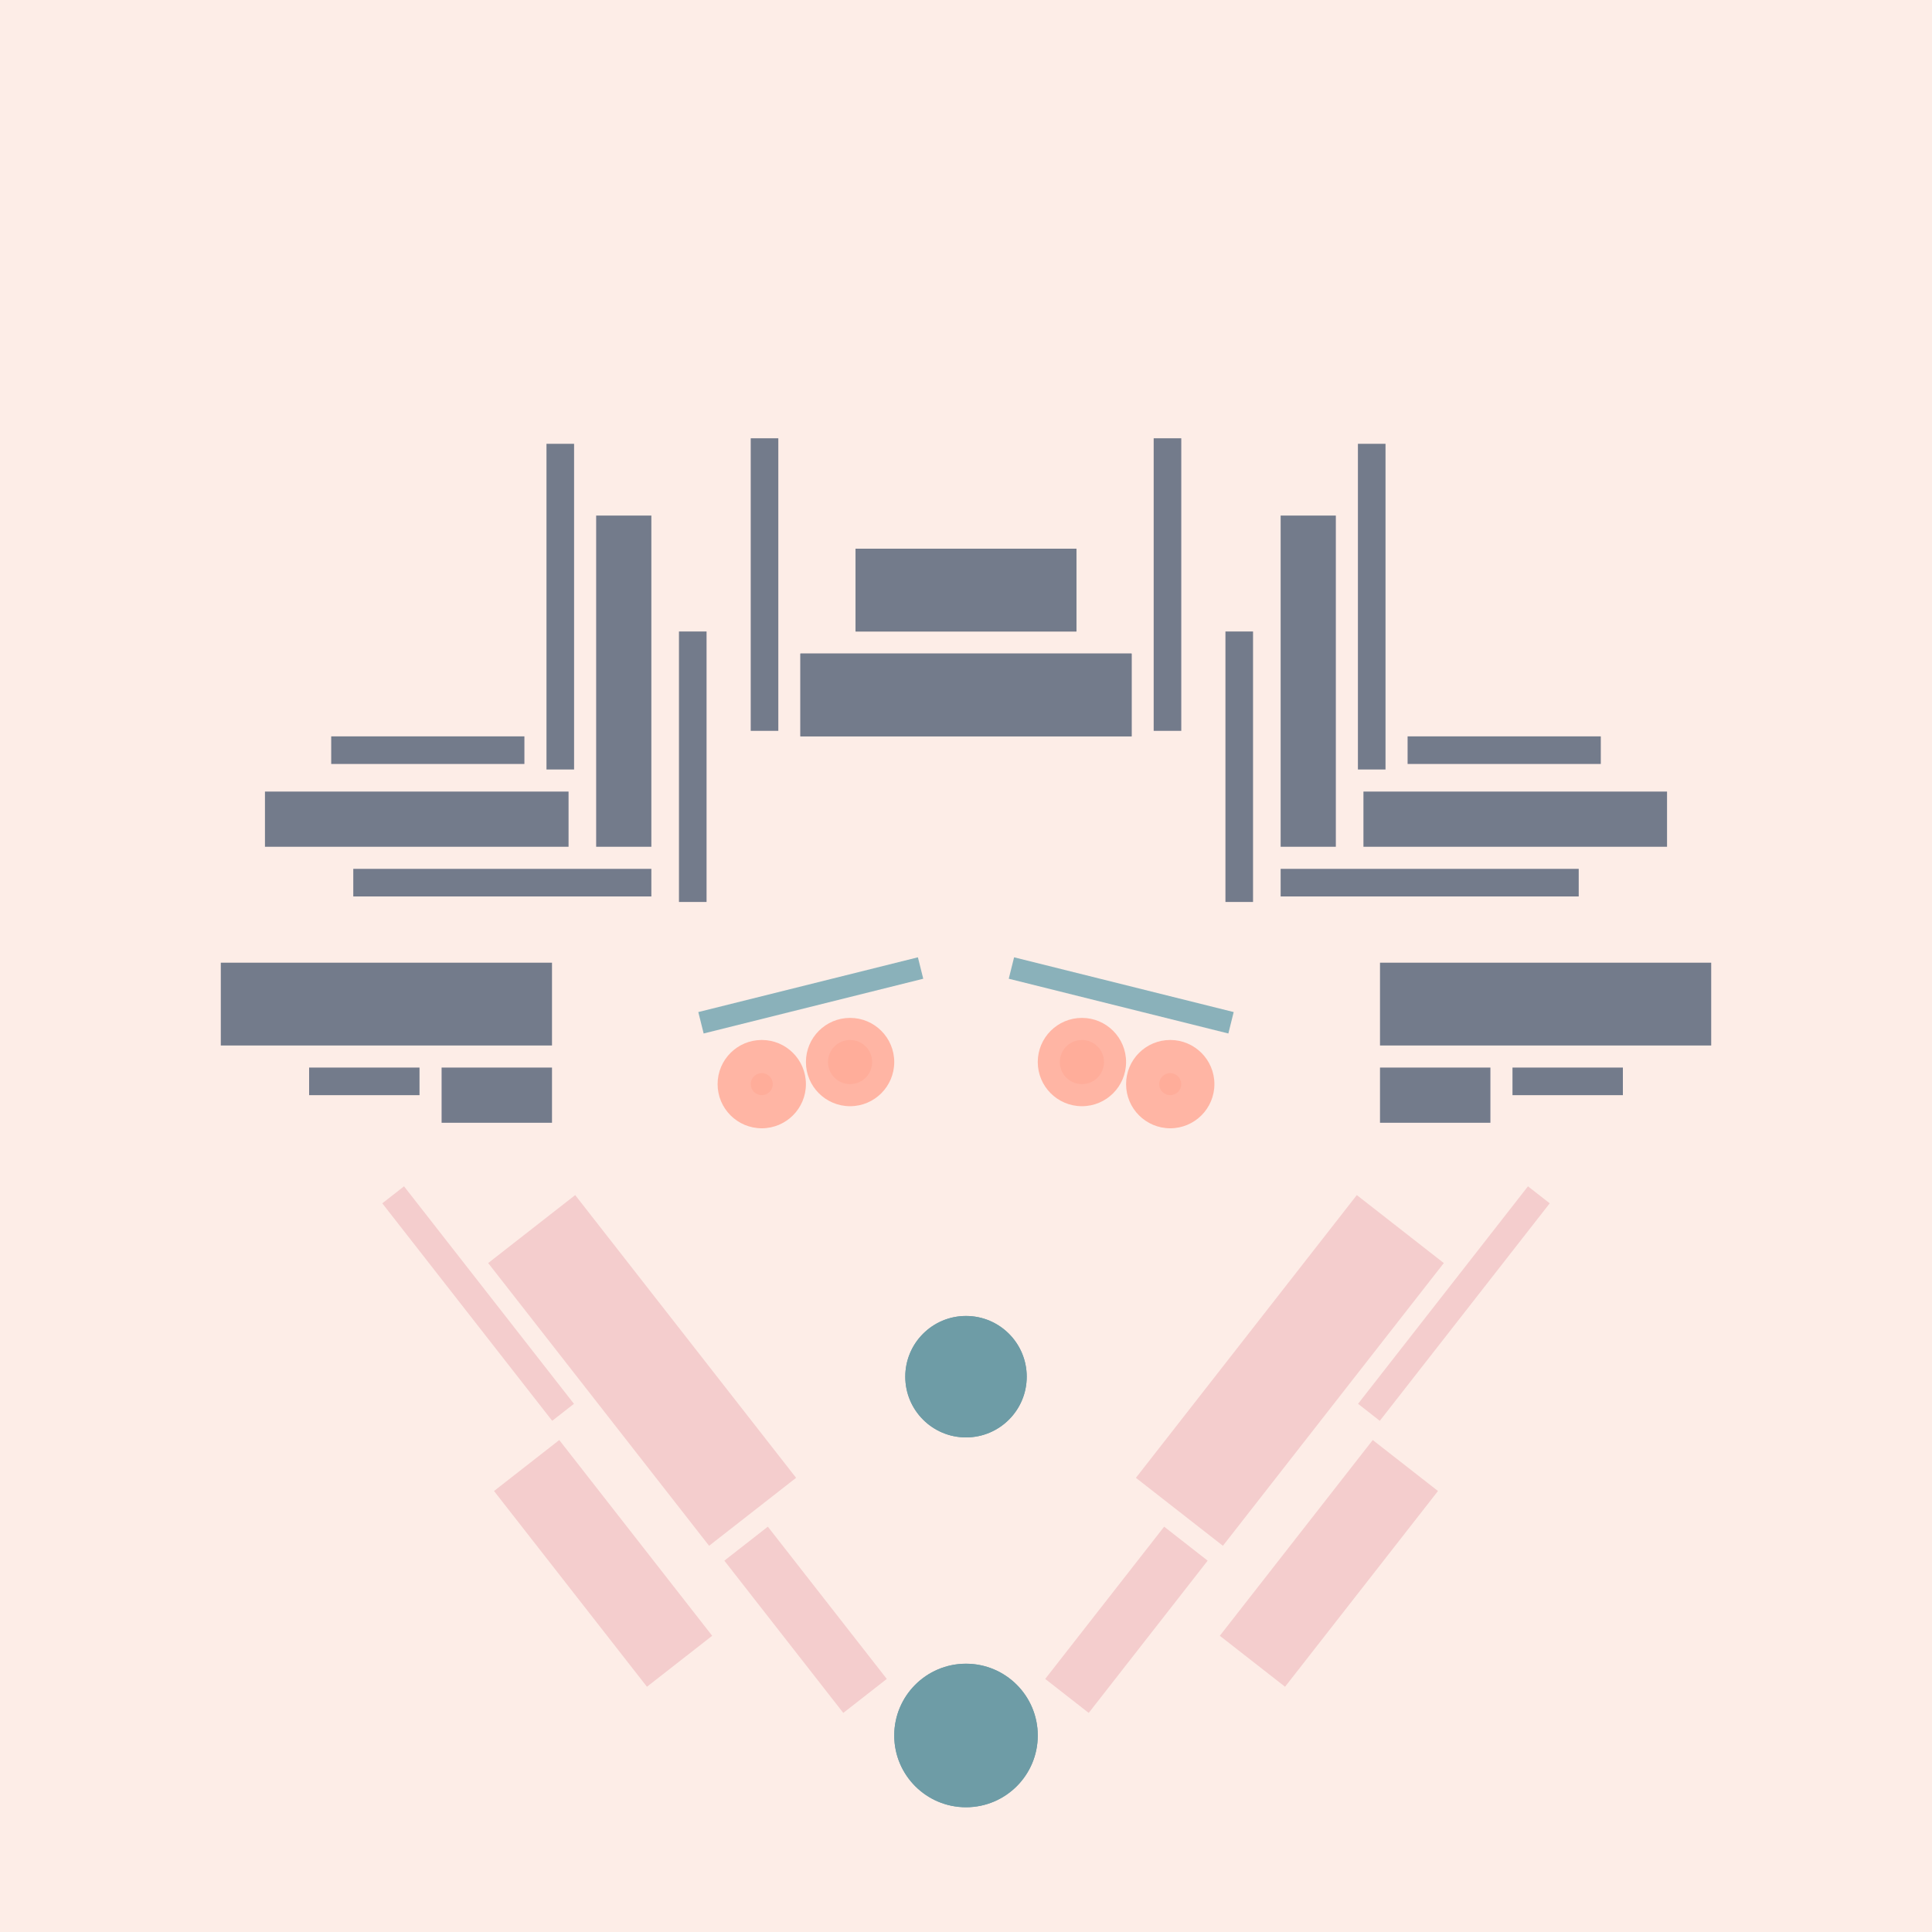 <svg xmlns='http://www.w3.org/2000/svg' preserveAspectRatio='xMinYMin meet' viewBox='0 0 350 350'> <filter id='neon' y='-2' x='-1' width='350' height='350'><feDropShadow flood-color='#8A795D' dx='0' dy='6' flood-opacity='0.65' stdDeviation='2.5' result='shadow'/><feOffset in='StrokePaint' dx='0' dy='2.4' result='offStrPnt'/><feFlood flood-color='#4A4132' flood-opacity='2' result='flood1' /><feOffset in='SourceGraphic' dx='0' dy='2' result='offFlood'/><feOffset in='SourceGraphic' dx='0' dy='9' result='offShadow'/><feComposite in='flood1' in2='offFlood' operator='in'  result='cmpFlood' /><feComposite in='shadow' in2='offShadow' operator='in' result='cmpSha' /><feGaussianBlur in='offStrPnt' stdDeviation='1' result='bStrokeP'/><feGaussianBlur in='cmpFlood' stdDeviation='0.6' result='bFlood'/><feGaussianBlur in='cmpSha' stdDeviation='0.6' result='bShadow'/><feMerge><feMergeNode in='bStrokeP'/><feMergeNode in='bshadow'/><feMergeNode in='bFlood'/><feMergeNode in='SourceGraphic'/></feMerge></filter>  <rect width='100%'  height='100%' fill='#FDEDE7'/> <g filter='url(#neon)' ><rect x='128' y= '275' width='35 ' height=  '10 '  fill= '#F4CDCD' transform = '  translate( 277 , -7  ) rotate ( 52 )'  /><rect x='87 ' y= '263' width='45 ' height=  '15 '  fill= '#F4CDCD' transform = '  translate( 255 , 17  ) rotate ( 52 )'  /><rect x='84 ' y= '224' width='65 ' height=  '20 '  fill= '#F4CDCD' transform = '  translate( 229 , -1  ) rotate ( 52 )'  /><rect x='61 ' y= '220' width='50 ' height=  '5  '  fill= '#F4CDCD' transform = '  translate( 209 , 18  ) rotate ( 52 )'  /><circle cx='175' cy='301' r ='13 '  fill= '#6E9CA6' /><rect x='128' y= '275' width='35 ' height=  '10 '  fill= '#F4CDCD' transform = ' scale(-1,1)  translate(-350,0) translate( 277 , -7  ) rotate ( 52 )'  /><rect x='87 ' y= '263' width='45 ' height=  '15 '  fill= '#F4CDCD' transform = ' scale(-1,1)  translate(-350,0) translate( 255 , 17  ) rotate ( 52 )'  /><rect x='84 ' y= '224' width='65 ' height=  '20 '  fill= '#F4CDCD' transform = ' scale(-1,1)  translate(-350,0) translate( 229 , -1  ) rotate ( 52 )'  /><rect x='61 ' y= '220' width='50 ' height=  '5  '  fill= '#F4CDCD' transform = ' scale(-1,1)  translate(-350,0) translate( 209 , 18  ) rotate ( 52 )'  /><circle cx='175' cy='301' r ='13 '  fill= '#6E9CA6' transform= 'scale(-1,1) translate(-350,0)'/><rect x='40 ' y= '161' width='60 ' height=  '15 '  fill= '#737B8B' /><rect x='56 ' y= '180' width='20 ' height=  '5  '  fill= '#737B8B' /><rect x='80 ' y= '180' width='20 ' height=  '10 '  fill= '#737B8B' /><rect x='60 ' y= '120' width='35 ' height=  '5  '  fill= '#737B8B' /><rect x='48 ' y= '130' width='55 ' height=  '10 '  fill= '#737B8B' /><rect x='64 ' y= '144' width='54 ' height=  '5  '  fill= '#737B8B' /><rect x='123' y= '101' width='5  ' height=  '49 '  fill= '#737B8B' /><rect x='108' y= '80 ' width='10 ' height=  '60 '  fill= '#737B8B' /><rect x='99 ' y= '67 ' width='5  ' height=  '59 '  fill= '#737B8B' /><rect x='136' y= '66 ' width='5  ' height=  '53 '  fill= '#737B8B' /><rect x='155' y= '86 ' width='40 ' height=  '15 '  fill= '#737B8B' /><rect x='145' y= '105' width='60 ' height=  '15 '  fill= '#737B8B' /><rect x='40 ' y= '161' width='60 ' height=  '15 '  fill= '#737B8B' transform= 'scale(-1,1) translate(-350,0)'/><rect x='56 ' y= '180' width='20 ' height=  '5  '  fill= '#737B8B' transform= 'scale(-1,1) translate(-350,0)'/><rect x='80 ' y= '180' width='20 ' height=  '10 '  fill= '#737B8B' transform= 'scale(-1,1) translate(-350,0)'/><rect x='60 ' y= '120' width='35 ' height=  '5  '  fill= '#737B8B' transform= 'scale(-1,1) translate(-350,0)'/><rect x='48 ' y= '130' width='55 ' height=  '10 '  fill= '#737B8B' transform= 'scale(-1,1) translate(-350,0)'/><rect x='64 ' y= '144' width='54 ' height=  '5  '  fill= '#737B8B' transform= 'scale(-1,1) translate(-350,0)'/><rect x='123' y= '101' width='5  ' height=  '49 '  fill= '#737B8B' transform= 'scale(-1,1) translate(-350,0)'/><rect x='108' y= '80 ' width='10 ' height=  '60 '  fill= '#737B8B' transform= 'scale(-1,1) translate(-350,0)'/><rect x='99 ' y= '67 ' width='5  ' height=  '59 '  fill= '#737B8B' transform= 'scale(-1,1) translate(-350,0)'/><rect x='136' y= '66 ' width='5  ' height=  '53 '  fill= '#737B8B' transform= 'scale(-1,1) translate(-350,0)'/><rect x='155' y= '86 ' width='40 ' height=  '15 '  fill= '#737B8B' transform= 'scale(-1,1) translate(-350,0)'/><rect x='145' y= '105' width='60 ' height=  '15 '  fill= '#737B8B' transform= 'scale(-1,1) translate(-350,0)'/><circle cx='175' cy='236' r ='11 '  fill= '#6E9CA6' /><circle cx='175' cy='236' r ='11 '  fill= '#6E9CA6' transform= 'scale(-1,1) translate(-350,0)'/></g><g fill-opacity='0.85'><rect x='123' y= '165' width='41 ' height=  '4  '  fill= '#76A7B3' filter='url(#neon)'  transform = '  translate( -36 , 40  ) rotate ( -14)'  /><circle cx='154' cy='179' r ='8  '  fill= '#FFAC99' filter='url(#neon)'  /><circle cx='138' cy='183' r ='8  '  fill= '#FFAC99' filter='url(#neon)'  /><circle cx='138' cy='183' r ='2  '  fill= '#FFAC99' filter='url(#neon)'  /><circle cx='154' cy='179' r ='4  '  fill= '#FFAC99' filter='url(#neon)'  /><rect x='123' y= '165' width='41 ' height=  '4  '  fill= '#76A7B3' filter='url(#neon)'  transform = ' scale(-1,1)  translate(-350,0) translate( -36 , 40  ) rotate ( -14)'  /><circle cx='154' cy='179' r ='8  '  fill= '#FFAC99' filter='url(#neon)'  transform= 'scale(-1,1) translate(-350,0)'/><circle cx='138' cy='183' r ='8  '  fill= '#FFAC99' filter='url(#neon)'  transform= 'scale(-1,1) translate(-350,0)'/><circle cx='138' cy='183' r ='2  '  fill= '#FFAC99' filter='url(#neon)'  transform= 'scale(-1,1) translate(-350,0)'/><circle cx='154' cy='179' r ='4  '  fill= '#FFAC99' filter='url(#neon)'  transform= 'scale(-1,1) translate(-350,0)'/></g></svg>